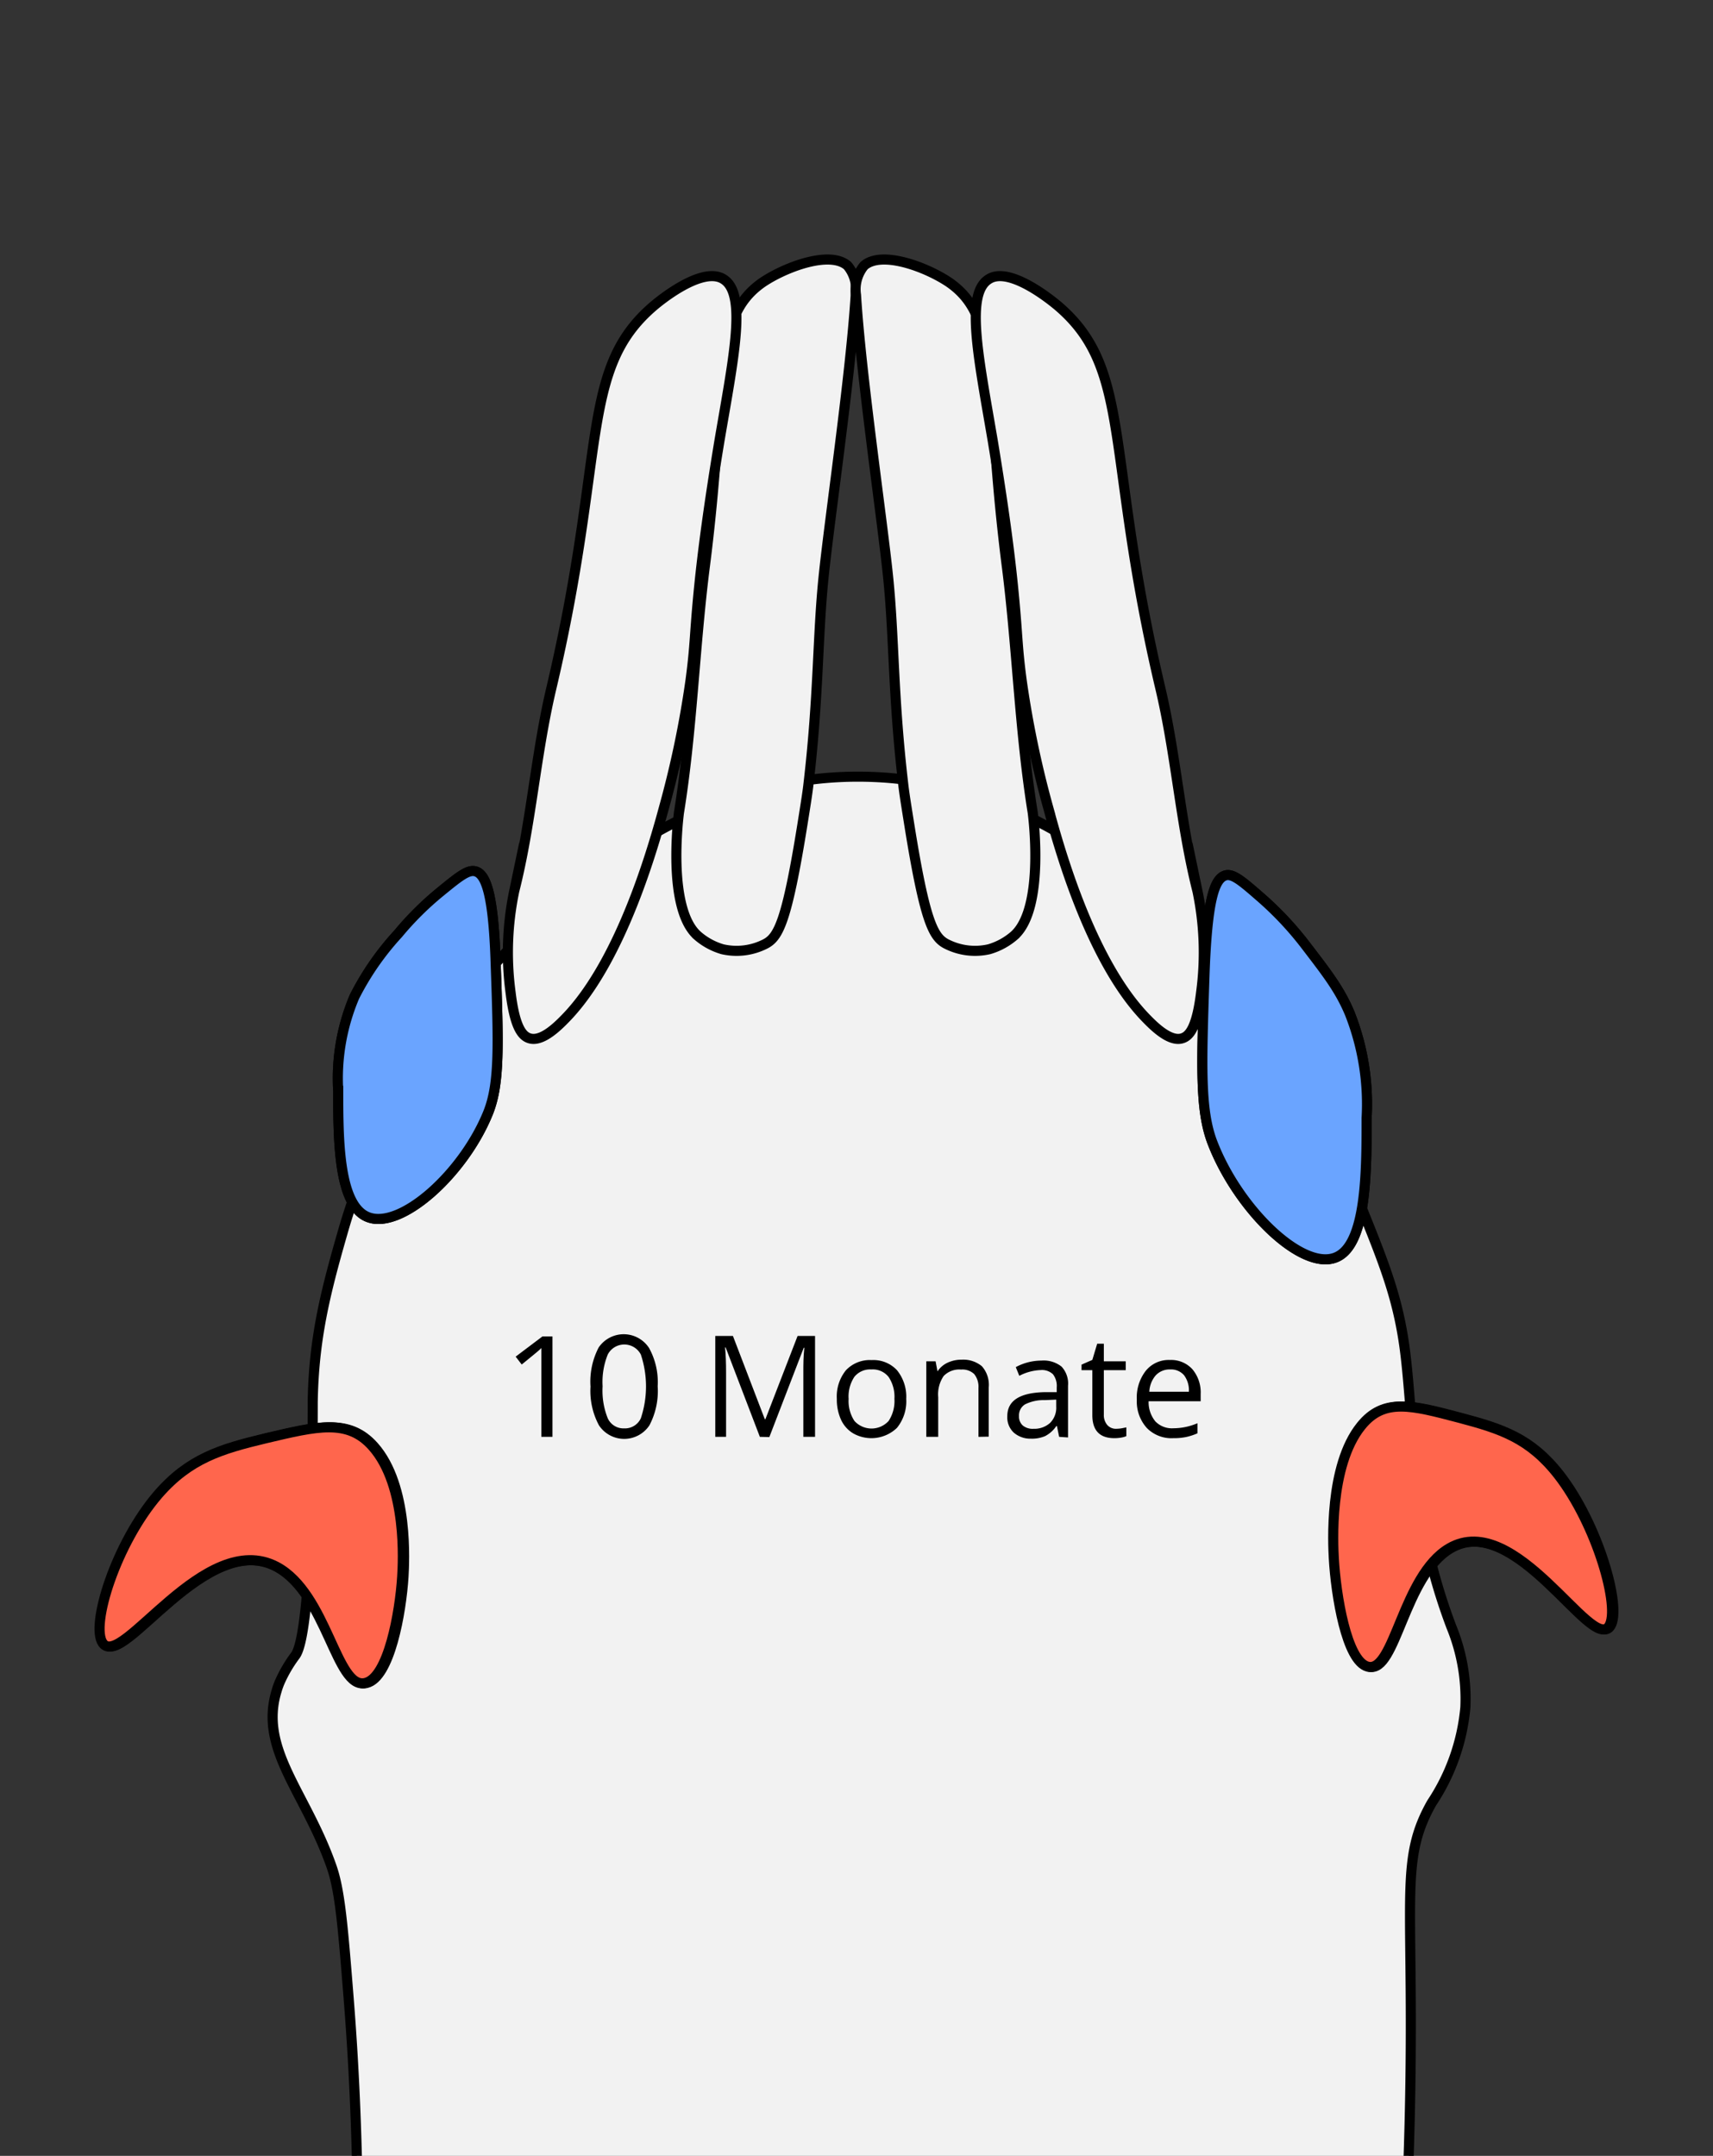 <?xml version="1.0" encoding="UTF-8" standalone="no"?>
<svg xmlns="http://www.w3.org/2000/svg" viewBox="-10 -10 169.82 213.69"><rect x="-10" y="-10" width="169.82" height="213.69" fill="#333333" stroke="none"/><defs><style>.cls-1{fill:#f2f2f2;}.cls-1,.cls-2,.cls-3{stroke:#000;stroke-miterlimit:10;}.cls-2{fill:#ff664d;}.cls-3{fill:#6aa4ff;}</style></defs><g id="content"><g id="_10_Monate" data-name="10 Monate"><path class="cls-1" d="M19.27,154.1a13.39,13.39,0,0,0-1.5,2.54,7.3,7.3,0,0,0-.36,1c-1.74,5.79,2.88,10,5.46,17.38.84,2.39,1.13,6,1.69,13s1.06,16.68.88,28.72L129,217c.68-10.59.84-19.05.86-24.81.06-15-.8-18.39,2.07-23.48a20.43,20.43,0,0,0,3.34-9.47,18.86,18.86,0,0,0-1.39-8,56.89,56.89,0,0,1-1.92-6.07c-.43-1.8-.76-3.35-1-5-1-6.61-1.14-12.19-1.69-16.4-.66-5-2-8.4-4.26-14-2.73-6.78-7.45-18.48-18.27-28.25-5.23-4.72-15.32-13.84-30-14.5-19.1-.86-32.5,13.12-37.53,18.37a65.14,65.14,0,0,0-15.29,26.94C22.2,118.32,21.1,122.79,21,129,21,132,21,151.82,19.27,154.1Z"></path><path class="cls-1" d="M26.46,110.63c-2.92-1.17-2.93-7.73-2.93-12.5a20.71,20.71,0,0,1,1.61-9.34,27.65,27.65,0,0,1,4.34-6.25,30.45,30.45,0,0,1,4.21-4.17c1.81-1.48,2.72-2.21,3.45-2,1,.28,1.78,2.12,2,9.16.28,7.93.42,11.89-.76,14.79C35.94,106.34,29.71,111.94,26.46,110.63Z"></path><path class="cls-1" d="M122.48,114.61c3-1.29,3-8.53,3-13.79a24.48,24.48,0,0,0-1.65-10.32c-1-2.42-2.32-4.09-4.47-6.9a32.41,32.41,0,0,0-4.32-4.6c-1.87-1.63-2.8-2.44-3.55-2.23-1.08.31-1.83,2.34-2.09,10.11-.29,8.75-.44,13.12.78,16.33C112.73,109.87,119.14,116.06,122.48,114.61Z"></path><path class="cls-1" d="M26.33,156.82c2.31-.52,3.45-7,3.67-10.54.07-1.29.55-9-2.94-12.92-2.46-2.76-5.49-2-10.62-.79-4.43,1.06-7.54,2-10.62,5.54-4.17,4.82-6.76,13-5.5,14.76,1.86,2.64,10.09-11.36,17.24-7.57C22.58,148,23.45,157.48,26.33,156.82Z"></path><path class="cls-1" d="M65.58,18c-5.19,3.62-3.37,10.07-5.74,28.42-1,8-1.24,16.14-2.53,24.12,0,0-1.27,9.4,1.82,12.18a6.53,6.53,0,0,0,2.5,1.37,6.26,6.26,0,0,0,4.28-.55c1.27-.68,2.1-2.25,3.63-11.76.32-2,.48-3,.58-3.82,1.06-8.91.91-14.79,1.53-20.8.57-5.59,2.69-20,3.18-27.93a3.67,3.67,0,0,0-.81-2.9C72.26,14.79,67.79,16.5,65.58,18Z"></path><path class="cls-1" d="M54.79,20.33c-7.41,6.33-4.61,14.47-10.14,37.92-1.56,6.61-2,13.49-3.67,20.07a29.76,29.76,0,0,0-.37,10c.4,3.33,1.08,4.32,1.83,4.58,1,.36,2.26-.61,3.29-1.63,1.66-1.64,6.09-6.43,10.05-21.06a98.94,98.94,0,0,0,2.67-12.73c.5-3.73.37-4.48.88-9.5.33-3.25.89-7.61,2-14.33,1.41-8.27,2.76-14.58.36-16C59.55,16.36,55.28,19.91,54.79,20.33Z"></path><path class="cls-1" d="M84.11,18c5.19,3.62,3.37,10.07,5.74,28.42,1,8,1.24,16.14,2.53,24.12,0,0,1.27,9.4-1.82,12.18a6.61,6.61,0,0,1-2.51,1.37,6.23,6.23,0,0,1-4.27-.55c-1.27-.68-2.1-2.25-3.63-11.76-.32-2-.48-3-.58-3.82-1.06-8.91-.91-14.79-1.53-20.8-.57-5.59-2.69-20-3.18-27.93a3.7,3.7,0,0,1,.8-2.9C77.43,14.79,81.9,16.5,84.11,18Z"></path><path class="cls-1" d="M94.9,20.33c7.41,6.33,4.61,14.47,10.14,37.92,1.56,6.61,2,13.49,3.67,20.07a29.76,29.76,0,0,1,.37,10c-.4,3.33-1.08,4.32-1.83,4.58-1,.36-2.26-.61-3.29-1.63-1.66-1.64-6.09-6.43-10-21.06a98.94,98.94,0,0,1-2.67-12.73c-.5-3.73-.37-4.48-.88-9.5-.33-3.25-.89-7.61-2-14.33-1.41-8.27-2.76-14.58-.36-16C90.14,16.36,94.4,19.91,94.9,20.33Z"></path><path class="cls-1" d="M125.73,155.2c-2.12-.54-3.17-7.15-3.37-10.72-.07-1.31-.51-9.17,2.7-13.14,2.26-2.81,5.05-2.05,9.77-.8,4.07,1.08,6.93,2,9.77,5.63,3.83,4.91,6.21,13.19,5.05,15-1.7,2.68-9.28-11.55-15.85-7.7C129.18,146.18,128.38,155.86,125.73,155.2Z"></path><path class="cls-2" d="M26.2,156.82c2.31-.52,3.45-7,3.67-10.54.08-1.29.55-9-2.94-12.92-2.46-2.76-5.49-2-10.62-.79-4.43,1.06-7.54,2-10.62,5.54-4.17,4.82-6.76,13-5.5,14.76,1.86,2.64,10.09-11.36,17.24-7.57C22.45,148,23.32,157.48,26.2,156.82Z"></path><path class="cls-2" d="M125.6,155.2c-2.12-.54-3.17-7.15-3.37-10.72-.07-1.31-.51-9.17,2.7-13.14,2.26-2.81,5-2.05,9.77-.8,4.07,1.08,6.93,2,9.77,5.63,3.83,4.91,6.21,13.19,5.05,15-1.7,2.68-9.28-11.55-15.85-7.7C129.05,146.18,128.25,155.86,125.6,155.2Z"></path><path class="cls-3" d="M26.46,110.63c-2.92-1.17-2.93-7.73-2.93-12.5a20.71,20.71,0,0,1,1.61-9.34,27.65,27.65,0,0,1,4.34-6.25,30.45,30.45,0,0,1,4.21-4.17c1.81-1.48,2.72-2.21,3.45-2,1,.28,1.78,2.12,2,9.16.28,7.93.42,11.89-.76,14.79C35.94,106.34,29.71,111.94,26.46,110.63Z"></path><path class="cls-3" d="M122.48,114.61c3-1.29,3-8.53,3-13.79a24.48,24.48,0,0,0-1.65-10.32c-1-2.42-2.32-4.09-4.47-6.9a32.41,32.41,0,0,0-4.32-4.6c-1.87-1.63-2.8-2.44-3.55-2.23-1.08.31-1.83,2.34-2.09,10.11-.29,8.75-.44,13.12.78,16.33C112.73,109.87,119.14,116.06,122.48,114.61Z"></path></g><path d="M44.77,132.42h-1.1v-7.13c0-.59,0-1.15,0-1.68a3.13,3.13,0,0,1-.32.3c-.12.11-.66.55-1.63,1.34l-.6-.78,2.65-2h1Z"></path><path d="M55.2,127.41a7.28,7.28,0,0,1-.82,3.87,3,3,0,0,1-5,0,7.2,7.2,0,0,1-.84-3.84,7.33,7.33,0,0,1,.81-3.88,3,3,0,0,1,5,.06A7,7,0,0,1,55.2,127.41Zm-5.46,0a7.33,7.33,0,0,0,.51,3.17,1.71,1.71,0,0,0,1.63,1,1.73,1.73,0,0,0,1.65-1,10,10,0,0,0,0-6.32,1.85,1.85,0,0,0-3.28,0A7.3,7.3,0,0,0,49.74,127.41Z"></path><path d="M65.33,132.42l-3.39-8.86h-.06c.07.7.1,1.53.1,2.5v6.36H60.91v-10h1.75l3.16,8.25h.06l3.19-8.25H70.8v10H69.64V126c0-.74,0-1.54.1-2.41h-.06l-3.41,8.85Z"></path><path d="M79.84,128.66a4.17,4.17,0,0,1-.92,2.87,3.66,3.66,0,0,1-4.33.55,3.06,3.06,0,0,1-1.21-1.35,4.78,4.78,0,0,1-.42-2.07,4.12,4.12,0,0,1,.91-2.85,3.26,3.26,0,0,1,2.55-1,3.19,3.19,0,0,1,2.5,1A4.17,4.17,0,0,1,79.84,128.66Zm-5.71,0a3.57,3.57,0,0,0,.58,2.19,2.29,2.29,0,0,0,3.38,0,3.59,3.59,0,0,0,.58-2.2,3.53,3.53,0,0,0-.58-2.17,2,2,0,0,0-1.71-.74,2,2,0,0,0-1.68.73A3.52,3.52,0,0,0,74.13,128.66Z"></path><path d="M87,132.42v-4.85a2,2,0,0,0-.42-1.37,1.69,1.69,0,0,0-1.3-.45,2.15,2.15,0,0,0-1.73.64,3.23,3.23,0,0,0-.54,2.1v3.93H81.83v-7.49h.92l.19,1h0a2.42,2.42,0,0,1,1-.86,3.23,3.23,0,0,1,1.4-.3,2.89,2.89,0,0,1,2,.65,2.77,2.77,0,0,1,.68,2.09v4.89Z"></path><path d="M95,132.42l-.22-1.07h-.06a3,3,0,0,1-1.12,1,3.32,3.32,0,0,1-1.39.25A2.5,2.5,0,0,1,90.5,132a2.07,2.07,0,0,1-.64-1.63q0-2.28,3.63-2.38l1.27,0v-.47a1.9,1.9,0,0,0-.37-1.3,1.58,1.58,0,0,0-1.22-.42,5,5,0,0,0-2.12.57l-.35-.86a5.26,5.26,0,0,1,1.22-.48,5.43,5.43,0,0,1,1.32-.17,2.85,2.85,0,0,1,2,.6,2.46,2.46,0,0,1,.64,1.9v5.12Zm-2.56-.8a2.33,2.33,0,0,0,1.66-.58,2.13,2.13,0,0,0,.61-1.63v-.68l-1.14.05a4.09,4.09,0,0,0-1.95.42,1.27,1.27,0,0,0-.6,1.16,1.18,1.18,0,0,0,.38.94A1.54,1.54,0,0,0,92.47,131.62Z"></path><path d="M100.63,131.62a3.68,3.68,0,0,0,.58-.05l.45-.09v.87a2.22,2.22,0,0,1-.55.15,3.81,3.81,0,0,1-.64.05c-1.45,0-2.18-.76-2.18-2.29v-4.45H97.22v-.55l1.07-.47.48-1.6h.66v1.74h2.17v.88H99.43v4.41a1.51,1.51,0,0,0,.32,1A1.12,1.12,0,0,0,100.63,131.62Z"></path><path d="M106.32,132.55a3.41,3.41,0,0,1-2.62-1,3.91,3.91,0,0,1-1-2.81,4.3,4.3,0,0,1,.89-2.87,2.92,2.92,0,0,1,2.39-1.07,2.84,2.84,0,0,1,2.23.92,3.56,3.56,0,0,1,.82,2.45v.72h-5.16a3,3,0,0,0,.67,2,2.28,2.28,0,0,0,1.78.68,6.14,6.14,0,0,0,2.39-.5v1a5.79,5.79,0,0,1-1.14.37A6,6,0,0,1,106.32,132.55Zm-.31-6.81a1.87,1.87,0,0,0-1.44.59,2.65,2.65,0,0,0-.63,1.62h3.92a2.49,2.49,0,0,0-.48-1.64A1.7,1.7,0,0,0,106,125.74Z"></path></g></svg>